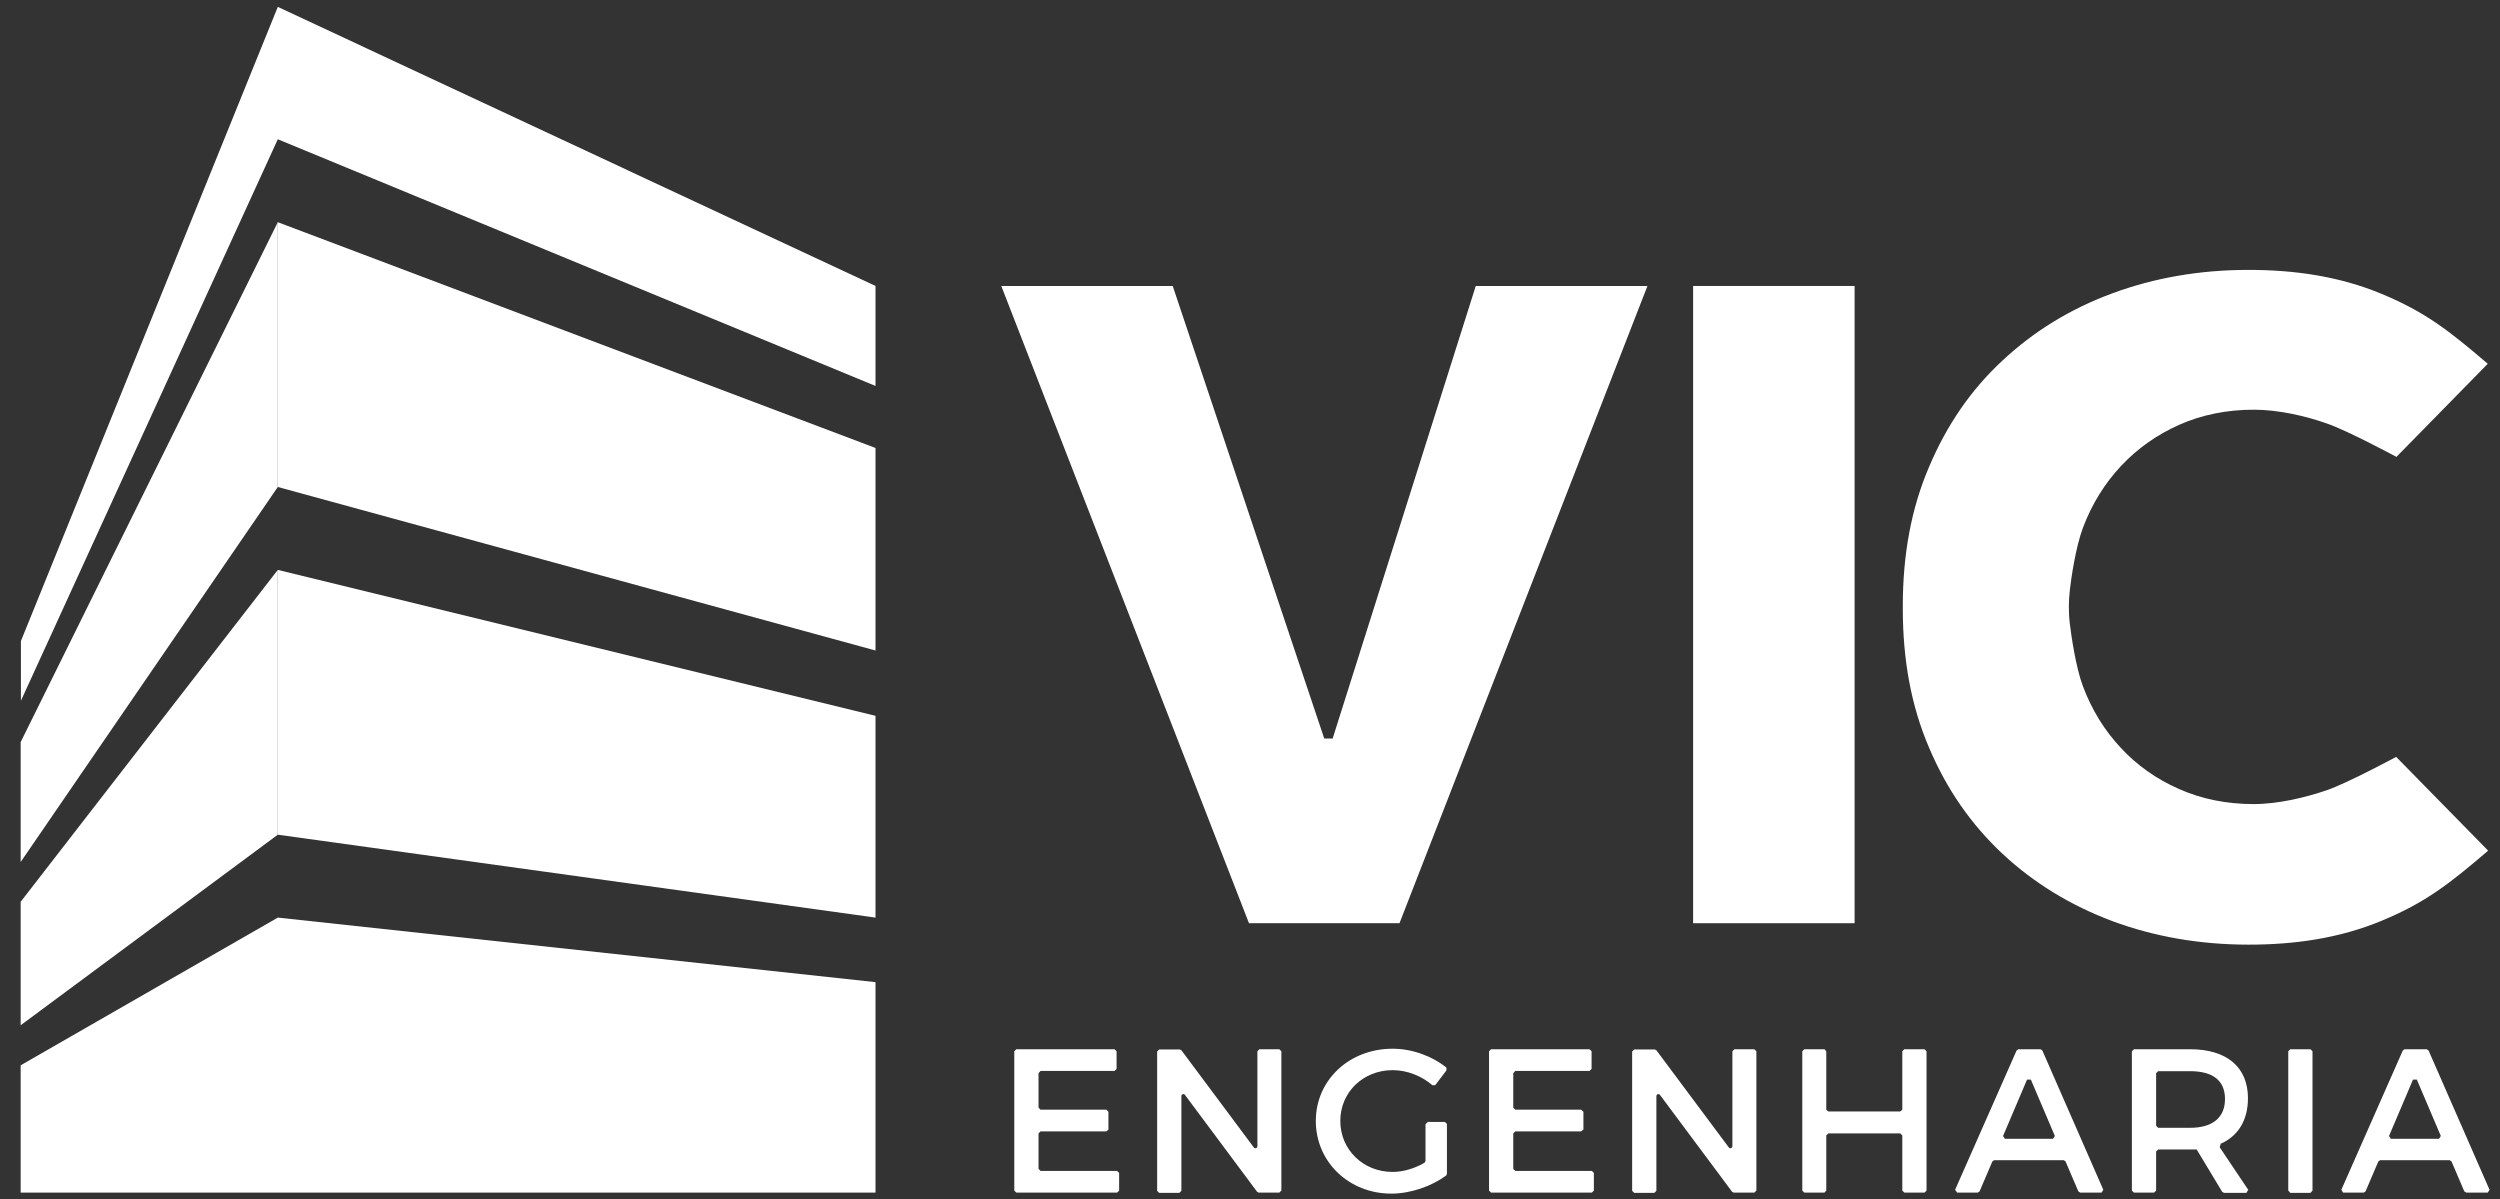 <svg width="98" height="47" viewBox="0 0 98 47" fill="none" xmlns="http://www.w3.org/2000/svg">
<rect x="0" y="0" width="98" height="47" fill="#333333" stroke="none"/>
<path d="M40.79 45.9L40.71 45.82V44.43L40.79 44.35H43.37L43.45 44.28V43.58L43.37 43.5H40.79L40.71 43.42V42.07L40.79 41.98H43.69L43.77 41.9V41.21L43.69 41.13H39.84L39.76 41.21V46.67L39.84 46.75H43.79L43.87 46.67V45.98L43.79 45.9H40.79Z" fill="white"/>
<path d="M59.4 45.9L59.32 45.82V44.43L59.4 44.35H61.98L62.07 44.28V43.58L61.98 43.5H59.4L59.32 43.42V42.07L59.4 41.98H62.31L62.39 41.9V41.21L62.31 41.13H58.45L58.37 41.21V46.67L58.45 46.75H62.4L62.48 46.67V45.98L62.4 45.9H59.4Z" fill="white"/>
<path d="M74.65 41.13L74.57 41.21V43.5L74.49 43.57H71.67L71.59 43.5V41.21L71.52 41.13H70.73L70.65 41.21V46.67L70.73 46.75H71.52L71.59 46.67V44.51L71.67 44.43H74.49L74.57 44.51V46.67L74.65 46.75H75.44L75.52 46.67V41.21L75.44 41.13H74.65Z" fill="white"/>
<path d="M78.59 44.64L78.52 44.53L79.46 42.32H79.61L80.55 44.53L80.48 44.64H78.59ZM79.99 41.13H79.12L79.05 41.18L76.64 46.64L76.72 46.75H77.53L77.6 46.7L78.1 45.53L78.17 45.48H80.9L80.97 45.53L81.47 46.7L81.54 46.75H82.38L82.45 46.64L80.06 41.18L79.99 41.13Z" fill="white"/>
<path d="M89.78 41.13L89.7 41.21V46.67L89.78 46.76H90.57L90.65 46.67V41.21L90.57 41.13H89.78Z" fill="white"/>
<path d="M93.72 44.64L93.65 44.53L94.59 42.32H94.74L95.68 44.53L95.61 44.64H93.72ZM95.2 41.18L95.13 41.13H94.26L94.19 41.18L91.78 46.64L91.85 46.75H92.66L92.73 46.7L93.23 45.53L93.3 45.48H96.03L96.1 45.53L96.6 46.7L96.68 46.75H97.52L97.59 46.64L95.2 41.18Z" fill="white"/>
<path d="M10.89 32.72L34.32 35.97V28.06L10.89 22.34V32.72Z" fill="white"/>
<path d="M10.89 19.09L34.32 25.5V17.56L10.89 8.71V19.09Z" fill="white"/>
<path d="M10.89 35.97L0.81 41.76V46.75H34.32V38.5L10.89 35.97Z" fill="white"/>
<path d="M10.89 22.34L0.81 35.35V40.19L10.89 32.72V22.34Z" fill="white"/>
<path d="M10.89 8.71L0.81 29.09V33.79L10.89 19.09V8.71Z" fill="white"/>
<path d="M0.82 25.129V27.47L10.89 5.459L34.32 15.129V11.21L10.89 0.27L0.82 25.129Z" fill="white"/>
<path d="M72.7 11.21H66.37V36.19H72.7V11.21Z" fill="white"/>
<path d="M54.86 36.19L64.58 11.21H57.85L52.24 28.95H51.91L45.97 11.21H39.25L48.96 36.19H54.86Z" fill="white"/>
<path d="M49.37 41.13L49.29 41.21V44.93C49.29 45.01 49.19 45.04 49.15 44.98L46.31 41.17L46.25 41.14H45.44L45.36 41.22V46.68L45.44 46.76H46.23L46.31 46.68V42.97C46.31 42.89 46.41 42.86 46.45 42.92L49.28 46.72L49.34 46.75H50.15L50.23 46.67V41.21L50.15 41.13H49.37Z" fill="white"/>
<path d="M55.88 44.07V45.51L55.84 45.58C55.45 45.81 54.99 45.94 54.59 45.94C53.44 45.94 52.54 45.07 52.54 43.94C52.54 42.81 53.44 41.95 54.59 41.95C55.15 41.95 55.72 42.17 56.15 42.54H56.26L56.7 41.96V41.85C56.14 41.4 55.36 41.11 54.59 41.11C52.89 41.11 51.58 42.34 51.58 43.94C51.58 45.54 52.87 46.79 54.54 46.79C55.3 46.79 56.12 46.5 56.69 46.08L56.72 46.01V44.06L56.64 43.98H55.97L55.88 44.07Z" fill="white"/>
<path d="M67.99 41.13L67.91 41.21V44.93C67.91 45.01 67.81 45.04 67.77 44.98L64.93 41.17L64.87 41.14H64.06L63.98 41.22V46.68L64.06 46.76H64.85L64.93 46.68V42.97C64.93 42.89 65.03 42.86 65.07 42.92L67.9 46.72L67.96 46.75H68.77L68.85 46.67V41.21L68.77 41.13H67.99Z" fill="white"/>
<path d="M85.85 44.21H84.6L84.52 44.13V42.07L84.6 41.99H85.85C86.72 41.99 87.22 42.34 87.22 43.08C87.22 43.82 86.72 44.21 85.85 44.21ZM87.04 44.84C87.73 44.54 88.12 43.92 88.12 43.05C88.12 41.83 87.29 41.13 85.85 41.13H83.65L83.57 41.21V46.67L83.65 46.75H84.44L84.52 46.67V45.14L84.6 45.06H85.85C85.94 45.06 86.03 45.06 86.11 45.06L87.11 46.72L87.18 46.76H88.06L88.13 46.64L87.01 44.97L87.05 44.85L87.04 44.84Z" fill="white"/>
<path d="M97.51 33.32L93.93 29.67C93.93 29.67 92.02 30.7 91.2 30.98C90.38 31.26 89.31 31.52 88.34 31.52C87.28 31.52 86.3 31.32 85.42 30.93C84.53 30.54 83.77 30 83.14 29.32C82.5 28.64 82 27.83 81.65 26.9C81.37 26.16 81.19 24.89 81.14 24.47C81.08 24.01 81.09 23.52 81.14 23.11C81.19 22.66 81.37 21.44 81.65 20.69C82 19.76 82.51 18.94 83.15 18.26C83.79 17.58 84.55 17.04 85.43 16.65C86.31 16.26 87.29 16.06 88.35 16.06C89.32 16.06 90.39 16.31 91.21 16.6C92.03 16.88 93.94 17.91 93.94 17.91L97.52 14.26C96 12.96 95.07 12.23 93.36 11.52C91.68 10.82 89.91 10.58 88.14 10.58C86.23 10.58 84.45 10.89 82.8 11.5C81.15 12.11 79.72 12.99 78.49 14.14C77.26 15.28 76.31 16.67 75.62 18.3C74.92 19.93 74.59 21.75 74.59 23.75V23.86C74.59 25.87 74.92 27.68 75.62 29.31C76.31 30.94 77.27 32.32 78.5 33.47C79.72 34.61 81.16 35.49 82.81 36.11C84.46 36.72 86.24 37.03 88.15 37.03C89.92 37.03 91.69 36.79 93.37 36.09C95.08 35.38 96.01 34.65 97.53 33.35" fill="white"/>
</svg>
